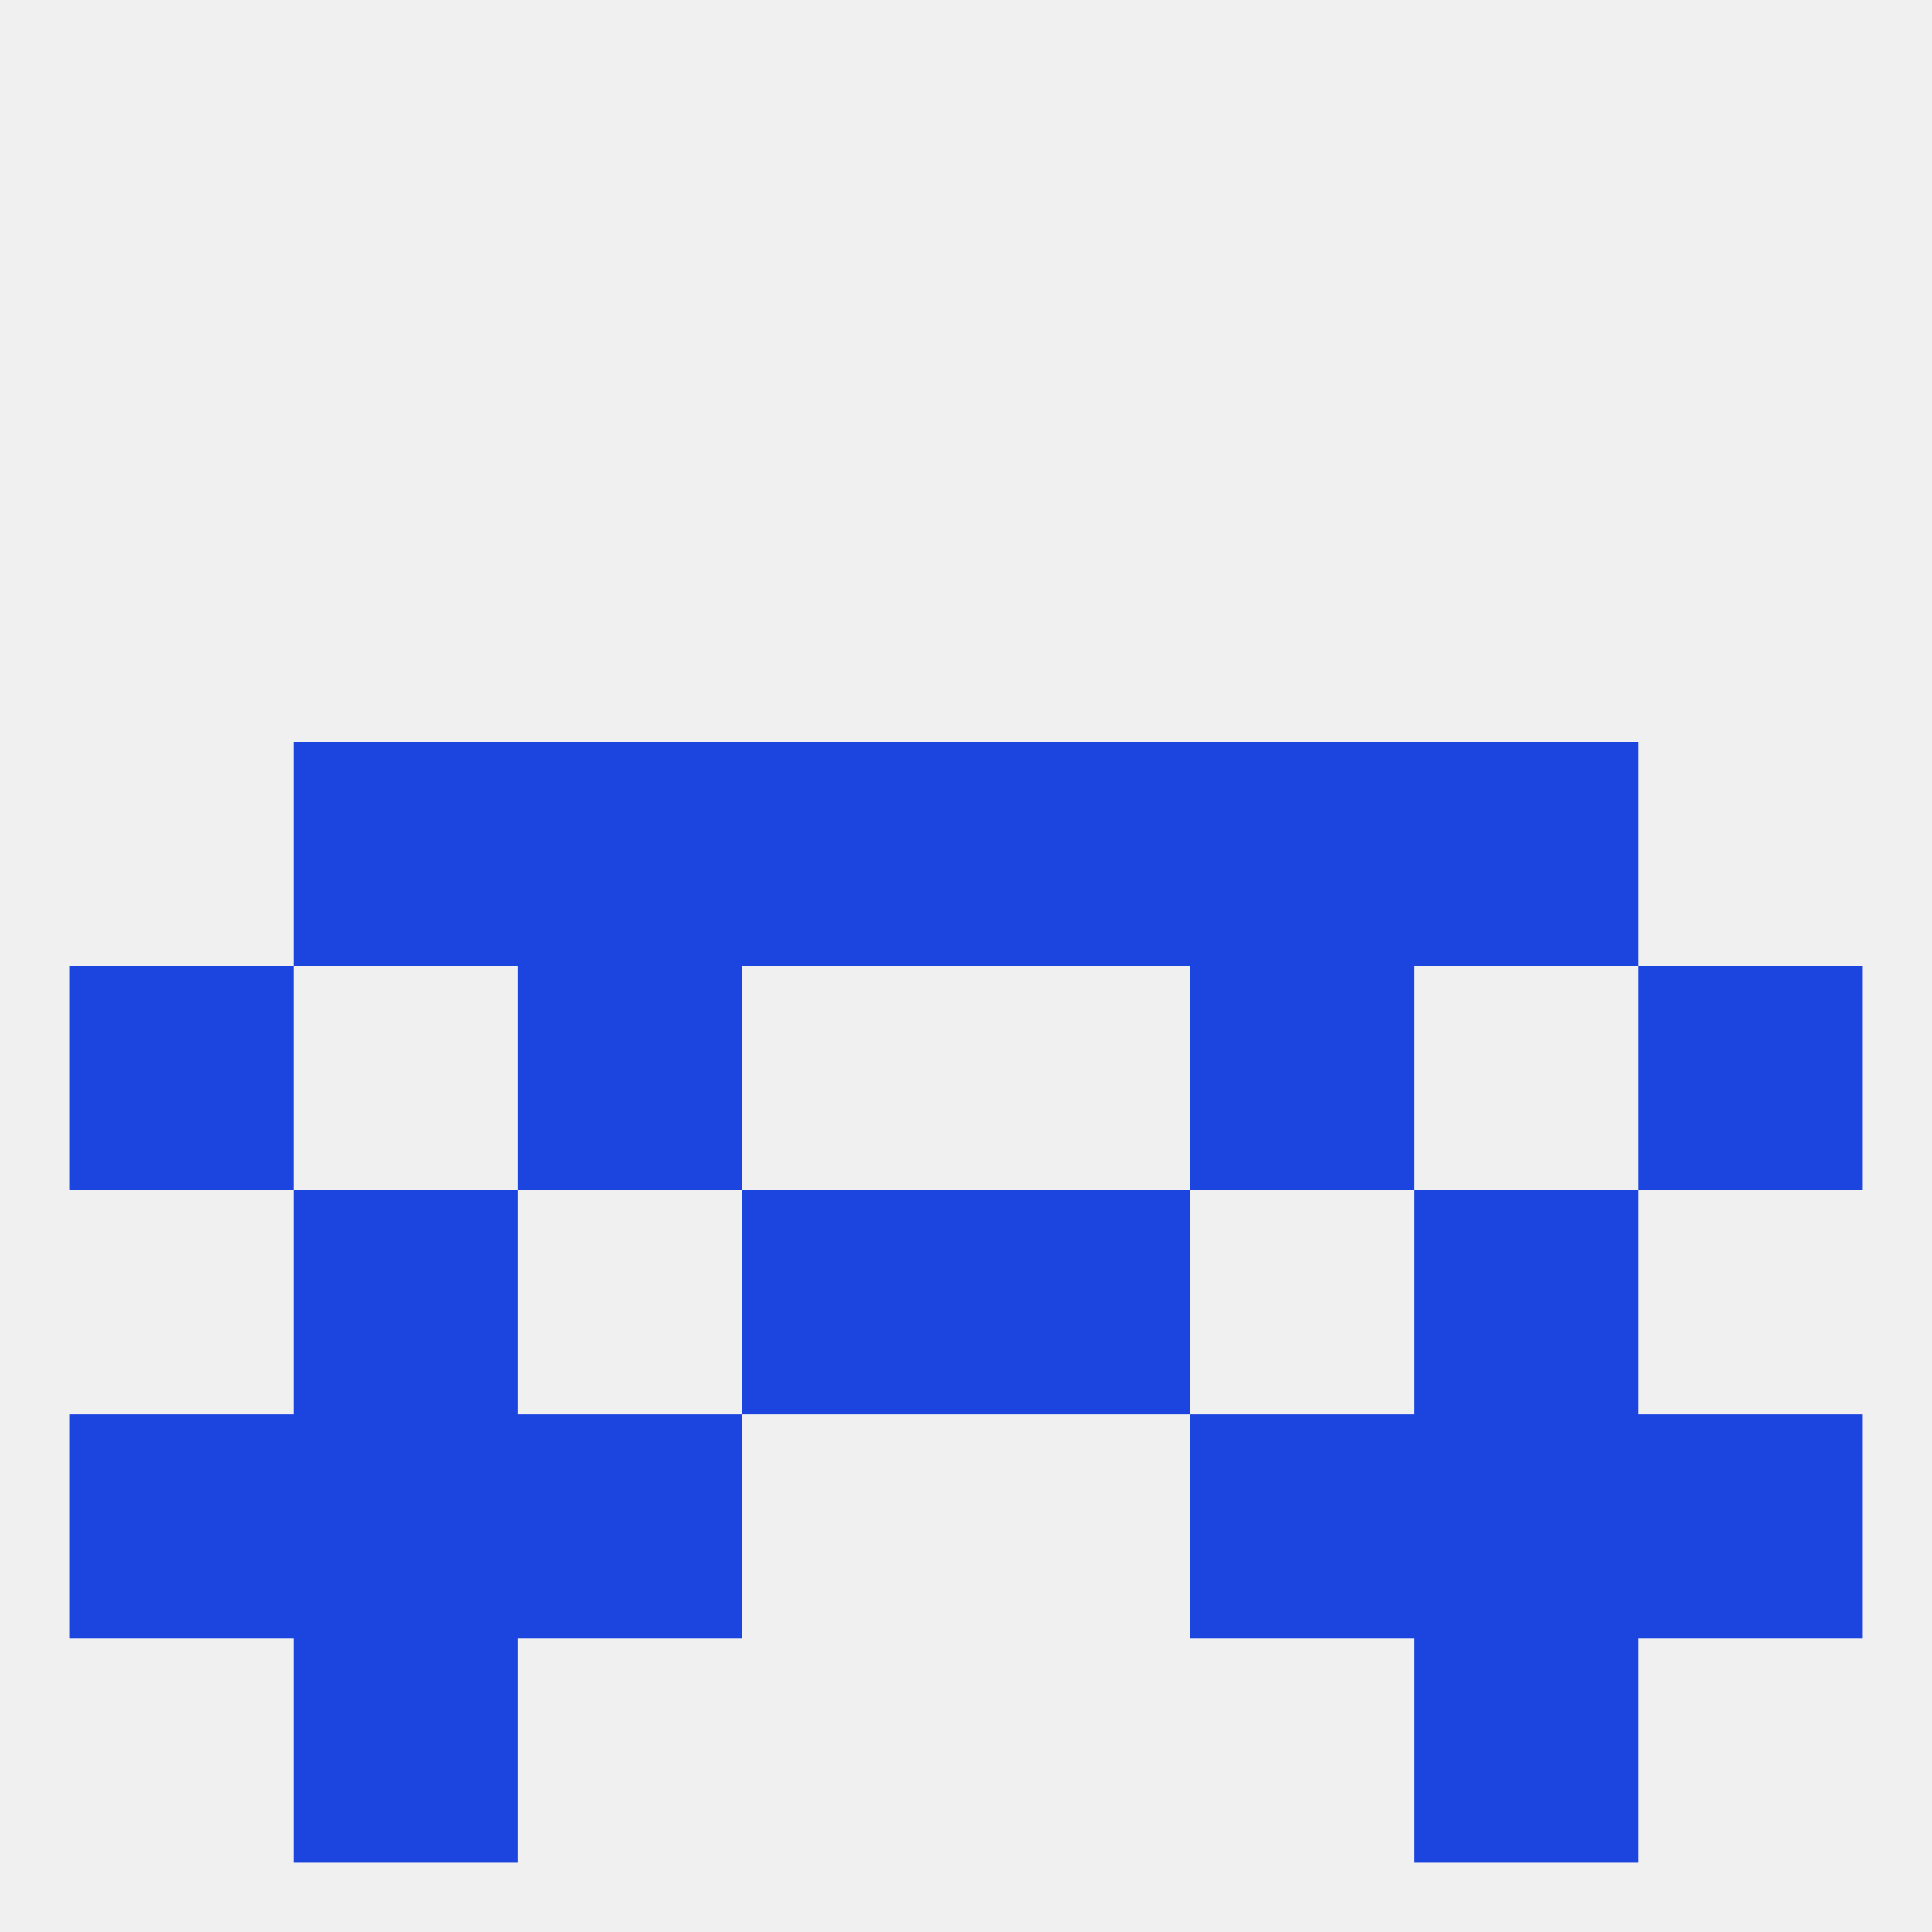 
<!--   <?xml version="1.0"?> -->
<svg version="1.1" baseprofile="full" xmlns="http://www.w3.org/2000/svg" xmlns:xlink="http://www.w3.org/1999/xlink" xmlns:ev="http://www.w3.org/2001/xml-events" width="250" height="250" viewBox="0 0 250 250" >
	<rect width="100%" height="100%" fill="rgba(240,240,240,255)"/>

	<rect x="183" y="212" width="29" height="29" fill="rgba(27,69,222,255)"/>
	<rect x="38" y="212" width="29" height="29" fill="rgba(27,69,222,255)"/>
	<rect x="9" y="125" width="29" height="29" fill="rgba(27,69,222,255)"/>
	<rect x="212" y="125" width="29" height="29" fill="rgba(27,69,222,255)"/>
	<rect x="67" y="125" width="29" height="29" fill="rgba(27,69,222,255)"/>
	<rect x="154" y="125" width="29" height="29" fill="rgba(27,69,222,255)"/>
	<rect x="67" y="96" width="29" height="29" fill="rgba(27,69,222,255)"/>
	<rect x="154" y="96" width="29" height="29" fill="rgba(27,69,222,255)"/>
	<rect x="96" y="96" width="29" height="29" fill="rgba(27,69,222,255)"/>
	<rect x="125" y="96" width="29" height="29" fill="rgba(27,69,222,255)"/>
	<rect x="38" y="96" width="29" height="29" fill="rgba(27,69,222,255)"/>
	<rect x="183" y="96" width="29" height="29" fill="rgba(27,69,222,255)"/>
	<rect x="38" y="154" width="29" height="29" fill="rgba(27,69,222,255)"/>
	<rect x="183" y="154" width="29" height="29" fill="rgba(27,69,222,255)"/>
	<rect x="96" y="154" width="29" height="29" fill="rgba(27,69,222,255)"/>
	<rect x="125" y="154" width="29" height="29" fill="rgba(27,69,222,255)"/>
	<rect x="154" y="183" width="29" height="29" fill="rgba(27,69,222,255)"/>
	<rect x="38" y="183" width="29" height="29" fill="rgba(27,69,222,255)"/>
	<rect x="183" y="183" width="29" height="29" fill="rgba(27,69,222,255)"/>
	<rect x="9" y="183" width="29" height="29" fill="rgba(27,69,222,255)"/>
	<rect x="212" y="183" width="29" height="29" fill="rgba(27,69,222,255)"/>
	<rect x="67" y="183" width="29" height="29" fill="rgba(27,69,222,255)"/>
</svg>